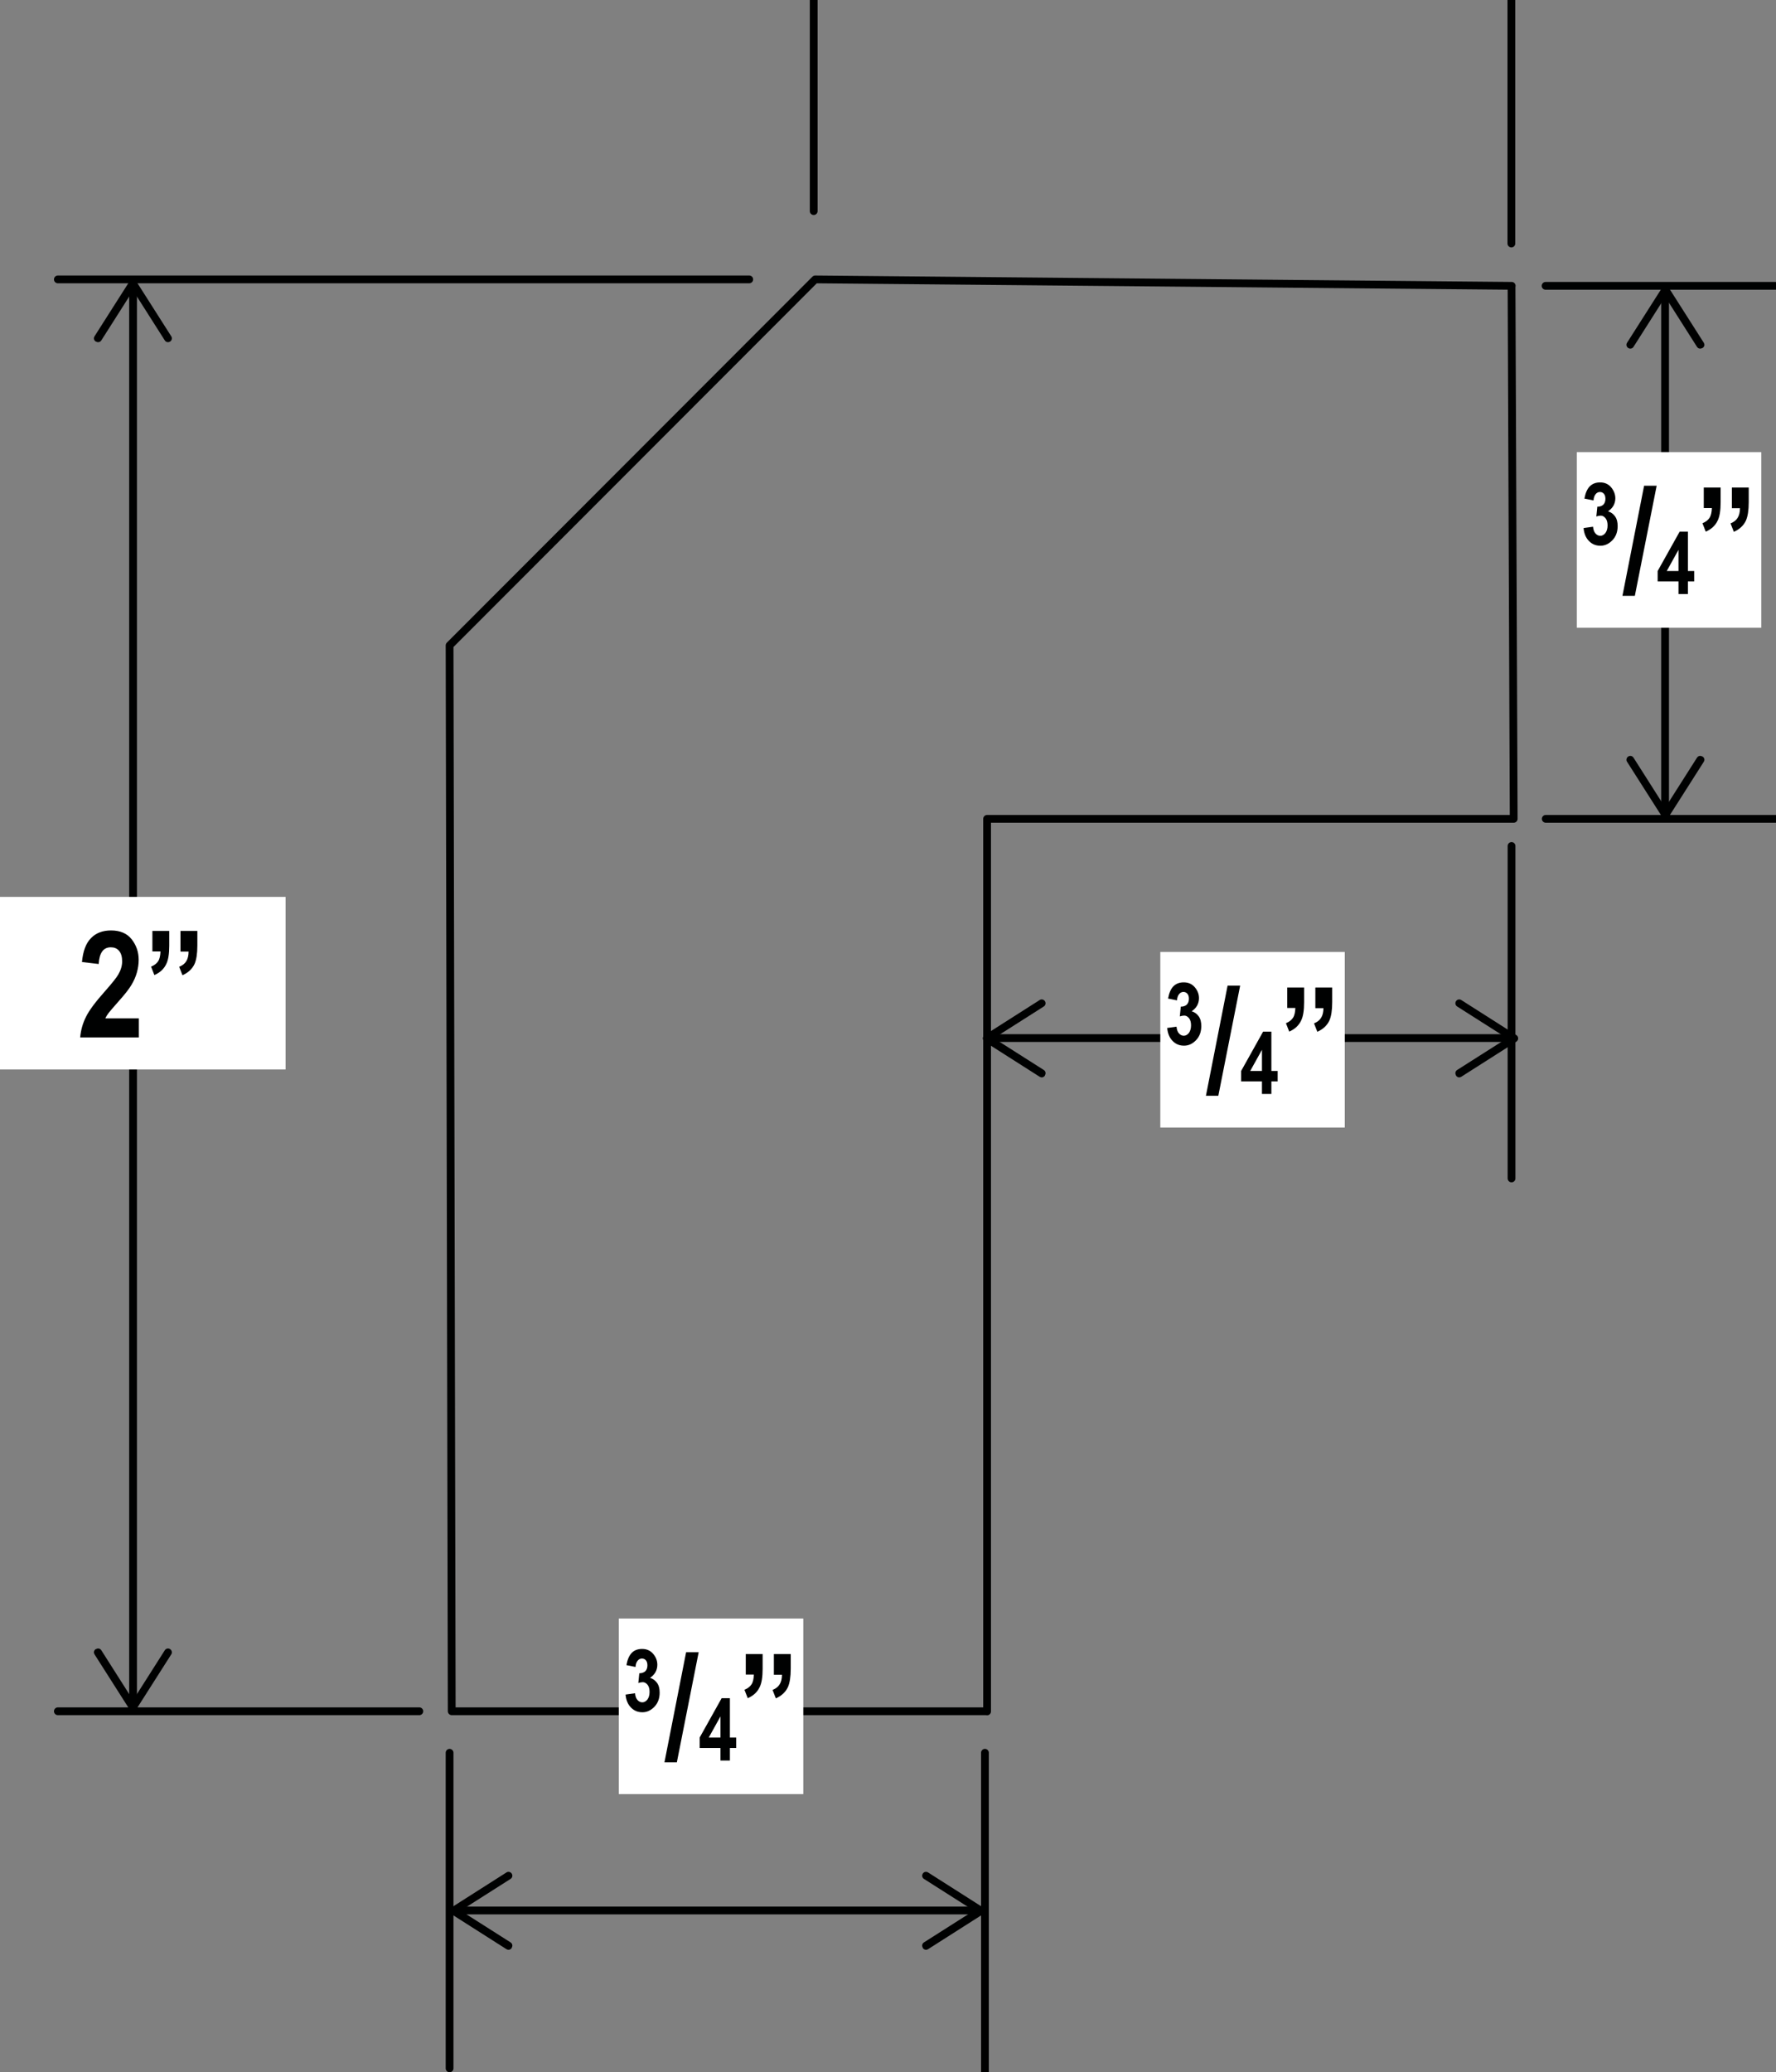 <?xml version="1.0" encoding="UTF-8"?><svg id="Layer_4" xmlns="http://www.w3.org/2000/svg" viewBox="0 0 107.45 125.35"><rect x="0" y="0" width="107.45" height="125.35" fill="#808080" stroke="none"/><defs><style>.cls-1{fill:#000101;}.cls-2{fill:#fff;}.cls-3{stroke-linecap:round;stroke-linejoin:round;}.cls-3,.cls-4{fill:none;stroke:#000101;stroke-width:.47px;}.cls-4{stroke-miterlimit:10;}</style></defs><line class="cls-4" x1="8.05" y1="17.46" x2="8.05" y2="102.95"/><path class="cls-1" d="M5.81,20.66c.11,.07,.25,.04,.32-.07l1.92-3.02,1.92,3.02c.07,.11,.21,.14,.32,.07,.11-.07,.14-.21,.07-.32l-2.12-3.33c-.04-.07-.12-.11-.2-.11s-.15,.04-.2,.11l-2.12,3.33s-.04,.08-.04,.12c0,.08,.04,.15,.11,.2"/><path class="cls-1" d="M5.81,99.75c.11-.07,.25-.04,.32,.07l1.92,3.02,1.92-3.02c.07-.11,.21-.14,.32-.07,.11,.07,.14,.22,.07,.32l-2.12,3.33c-.04,.07-.12,.11-.2,.11s-.15-.04-.2-.11l-2.12-3.33s-.04-.08-.04-.12c0-.08,.04-.15,.11-.2"/><line class="cls-4" x1="27.76" y1="115.56" x2="59.03" y2="115.56"/><path class="cls-1" d="M30.96,117.81c.07-.11,.04-.25-.07-.32l-3.02-1.92,3.02-1.92c.11-.07,.14-.21,.07-.32-.07-.11-.22-.14-.32-.07l-3.33,2.12c-.07,.04-.11,.12-.11,.2s.04,.15,.11,.2l3.33,2.12s.08,.04,.12,.04c.08,0,.15-.04,.2-.11"/><path class="cls-1" d="M55.83,117.81c-.07-.11-.04-.25,.07-.32l3.02-1.92-3.02-1.92c-.11-.07-.14-.21-.07-.32,.07-.11,.21-.14,.32-.07l3.33,2.12c.07,.04,.11,.12,.11,.2s-.04,.15-.11,.2l-3.33,2.12s-.08,.04-.12,.04c-.08,0-.15-.04-.2-.11"/><path class="cls-3" d="M93.52,49.53h13.93M49.32,16.9l42.14,.39M27.2,39.04l22.12-22.14M27.33,103.51l-.13-64.47M59.72,103.51H27.33M59.72,49.53v53.99m31.86-53.99h-31.86m31.73-32.24l.13,32.24M27.2,125.11v-19.09m32.39,19.34v-19.34m31.86-34.74v-20.11m2.06-33.88h13.93m-16-2.56V0M49.23,12.77V0m-3.9,16.9H3.5M25.37,103.51H3.5"/><line class="cls-4" x1="60.02" y1="62.79" x2="91.29" y2="62.79"/><path class="cls-1" d="M63.22,65.04c.07-.11,.04-.25-.07-.32l-3.02-1.92,3.02-1.92c.11-.07,.14-.21,.07-.32-.07-.11-.22-.14-.32-.07l-3.33,2.12c-.07,.04-.11,.12-.11,.2s.04,.15,.11,.2l3.33,2.12s.08,.04,.12,.04c.08,0,.15-.04,.2-.11"/><path class="cls-1" d="M88.09,65.04c-.07-.11-.04-.25,.07-.32l3.02-1.92-3.02-1.92c-.11-.07-.14-.21-.07-.32,.07-.11,.21-.14,.32-.07l3.33,2.12c.07,.04,.11,.12,.11,.2s-.04,.15-.11,.2l-3.33,2.12s-.08,.04-.12,.04c-.08,0-.15-.04-.2-.11"/><line class="cls-4" x1="100.74" y1="48.96" x2="100.74" y2="17.85"/><path class="cls-1" d="M102.99,45.76c-.11-.07-.25-.04-.32,.07l-1.92,3.02-1.92-3.02c-.07-.11-.21-.14-.32-.07-.11,.07-.14,.22-.07,.32l2.12,3.33c.04,.07,.12,.11,.2,.11s.15-.04,.2-.11l2.12-3.33s.04-.08,.04-.12c0-.08-.04-.15-.11-.2"/><path class="cls-1" d="M102.99,21.05c-.11,.07-.25,.04-.32-.07l-1.92-3.02-1.92,3.02c-.07,.11-.21,.14-.32,.07-.11-.07-.14-.21-.07-.32l2.12-3.33c.04-.07,.12-.11,.2-.11s.15,.04,.2,.11l2.12,3.33s.04,.08,.04,.12c0,.08-.04,.15-.11,.2"/><rect class="cls-2" x="95.4" y="27.35" width="11.16" height="10.62"/><path class="cls-1" d="M95.81,31.94l.57-.08c.02,.18,.06,.31,.15,.41,.08,.09,.18,.14,.29,.14,.12,0,.22-.06,.31-.17,.08-.11,.13-.26,.13-.46,0-.18-.04-.33-.12-.43-.08-.1-.18-.16-.29-.16-.08,0-.17,.02-.27,.05l.06-.59c.15,0,.27-.04,.36-.12,.09-.09,.13-.21,.13-.36,0-.13-.03-.23-.09-.3s-.14-.11-.24-.11-.19,.04-.26,.13c-.07,.08-.12,.21-.13,.38l-.55-.11c.06-.34,.17-.59,.33-.75,.17-.16,.37-.23,.62-.23,.28,0,.5,.1,.67,.3,.16,.2,.25,.42,.25,.66,0,.16-.04,.31-.11,.44s-.19,.25-.33,.35c.17,.05,.31,.15,.42,.3s.16,.35,.16,.59c0,.34-.1,.63-.31,.85s-.45,.34-.73,.34-.5-.09-.69-.28-.3-.45-.33-.77Z"/><path class="cls-1" d="M98.16,36.04l1.31-6.66h.76l-1.32,6.66h-.75Z"/><path class="cls-1" d="M101.55,35.93v-.76h-1.26v-.63l1.33-2.38h.5v2.38h.38v.63h-.38v.76h-.57Zm0-1.39v-1.28l-.71,1.28h.71Z"/><path class="cls-1" d="M103.09,29.49h1.01v.89c0,.5-.06,.87-.18,1.11-.14,.3-.38,.52-.72,.67l-.2-.51c.2-.08,.34-.19,.43-.33s.13-.34,.14-.59h-.49v-1.24Zm1.7,0h1.01v.89c0,.49-.06,.86-.17,1.11-.14,.3-.39,.53-.73,.68l-.2-.51c.2-.08,.34-.19,.43-.34,.09-.14,.14-.34,.14-.58h-.49v-1.24Z"/><rect class="cls-2" y="54.25" width="17.28" height="10.44"/><g><path class="cls-1" d="M8.4,61.6v1.15h-3.55c.04-.43,.15-.84,.35-1.24,.19-.39,.57-.9,1.14-1.54,.45-.51,.72-.85,.82-1.03,.15-.26,.23-.52,.23-.79,0-.28-.06-.49-.19-.64s-.29-.21-.5-.21c-.45,0-.69,.34-.73,1.01l-1.01-.12c.06-.66,.24-1.14,.55-1.45,.3-.31,.71-.46,1.21-.46,.55,0,.97,.18,1.25,.54,.28,.36,.42,.77,.42,1.24,0,.26-.04,.52-.11,.77-.07,.25-.18,.5-.33,.75-.15,.25-.4,.57-.75,.96-.33,.37-.53,.61-.62,.72-.09,.12-.16,.23-.21,.34h2.01Z"/><path class="cls-1" d="M9.23,56.31h1.01v.89c0,.5-.06,.87-.18,1.11-.14,.3-.38,.52-.72,.67l-.2-.51c.2-.08,.34-.19,.43-.33s.13-.34,.14-.59h-.49v-1.24Zm1.7,0h1.01v.89c0,.49-.06,.86-.17,1.11-.14,.3-.39,.53-.73,.68l-.2-.51c.2-.08,.34-.19,.43-.34,.09-.14,.14-.34,.14-.58h-.49v-1.24Z"/></g><rect class="cls-2" x="70.2" y="57.58" width="11.16" height="10.62"/><path class="cls-1" d="M70.61,62.18l.57-.08c.02,.18,.06,.31,.15,.41,.08,.09,.18,.14,.29,.14,.12,0,.22-.06,.31-.17,.08-.11,.13-.26,.13-.46,0-.18-.04-.33-.12-.43-.08-.1-.18-.16-.29-.16-.08,0-.17,.02-.27,.05l.06-.59c.15,0,.27-.04,.36-.12,.09-.09,.13-.21,.13-.36,0-.13-.03-.23-.09-.3s-.14-.11-.24-.11-.19,.04-.26,.13c-.07,.08-.12,.21-.13,.38l-.54-.11c.06-.34,.17-.59,.33-.75,.17-.16,.37-.23,.62-.23,.28,0,.5,.1,.67,.3,.17,.2,.25,.42,.25,.66,0,.16-.04,.31-.11,.44s-.19,.25-.33,.35c.17,.05,.31,.15,.42,.3s.16,.35,.16,.59c0,.34-.1,.63-.31,.85s-.45,.34-.73,.34-.5-.09-.69-.28-.3-.45-.33-.77Z"/><path class="cls-1" d="M72.96,66.28l1.31-6.66h.76l-1.32,6.66h-.75Z"/><path class="cls-1" d="M76.35,66.17v-.76h-1.26v-.63l1.33-2.38h.5v2.38h.38v.63h-.38v.76h-.57Zm0-1.39v-1.28l-.71,1.28h.71Z"/><path class="cls-1" d="M77.89,59.73h1.01v.89c0,.5-.06,.87-.18,1.11-.14,.3-.38,.52-.72,.67l-.2-.51c.2-.08,.34-.19,.43-.33s.13-.34,.14-.59h-.49v-1.24Zm1.7,0h1.01v.89c0,.49-.06,.86-.17,1.11-.14,.3-.39,.53-.73,.68l-.2-.51c.2-.08,.34-.19,.43-.34,.09-.14,.14-.34,.14-.58h-.49v-1.24Z"/><rect class="cls-2" x="37.44" y="97.9" width="11.16" height="10.62"/><path class="cls-1" d="M37.85,102.5l.57-.08c.02,.18,.06,.31,.15,.41,.08,.09,.18,.14,.29,.14,.12,0,.22-.06,.31-.17,.08-.11,.13-.26,.13-.46,0-.18-.04-.33-.12-.43-.08-.1-.18-.16-.29-.16-.08,0-.17,.02-.27,.05l.06-.59c.15,0,.27-.04,.36-.12,.09-.09,.13-.21,.13-.36,0-.13-.03-.23-.09-.3s-.14-.11-.24-.11-.19,.04-.26,.13c-.07,.08-.12,.21-.13,.38l-.55-.11c.06-.34,.17-.59,.33-.75,.16-.16,.37-.23,.62-.23,.28,0,.5,.1,.67,.3,.17,.2,.25,.42,.25,.66,0,.16-.04,.31-.11,.44s-.19,.25-.33,.35c.17,.05,.31,.15,.42,.3s.16,.35,.16,.59c0,.34-.1,.63-.31,.85-.21,.22-.45,.34-.73,.34s-.5-.09-.69-.28-.3-.45-.33-.77Z"/><path class="cls-1" d="M40.2,106.6l1.31-6.66h.76l-1.32,6.66h-.75Z"/><path class="cls-1" d="M43.59,106.49v-.76h-1.26v-.63l1.33-2.38h.5v2.38h.38v.63h-.38v.76h-.57Zm0-1.39v-1.28l-.71,1.28h.71Z"/><path class="cls-1" d="M45.13,100.05h1.01v.89c0,.5-.06,.87-.18,1.11-.14,.3-.38,.52-.72,.67l-.2-.51c.2-.08,.34-.19,.43-.33s.13-.34,.14-.59h-.49v-1.24Zm1.7,0h1.01v.89c0,.49-.06,.86-.17,1.11-.14,.3-.39,.53-.73,.68l-.2-.51c.2-.08,.34-.19,.43-.34,.09-.14,.14-.34,.14-.58h-.49v-1.24Z"/></svg>